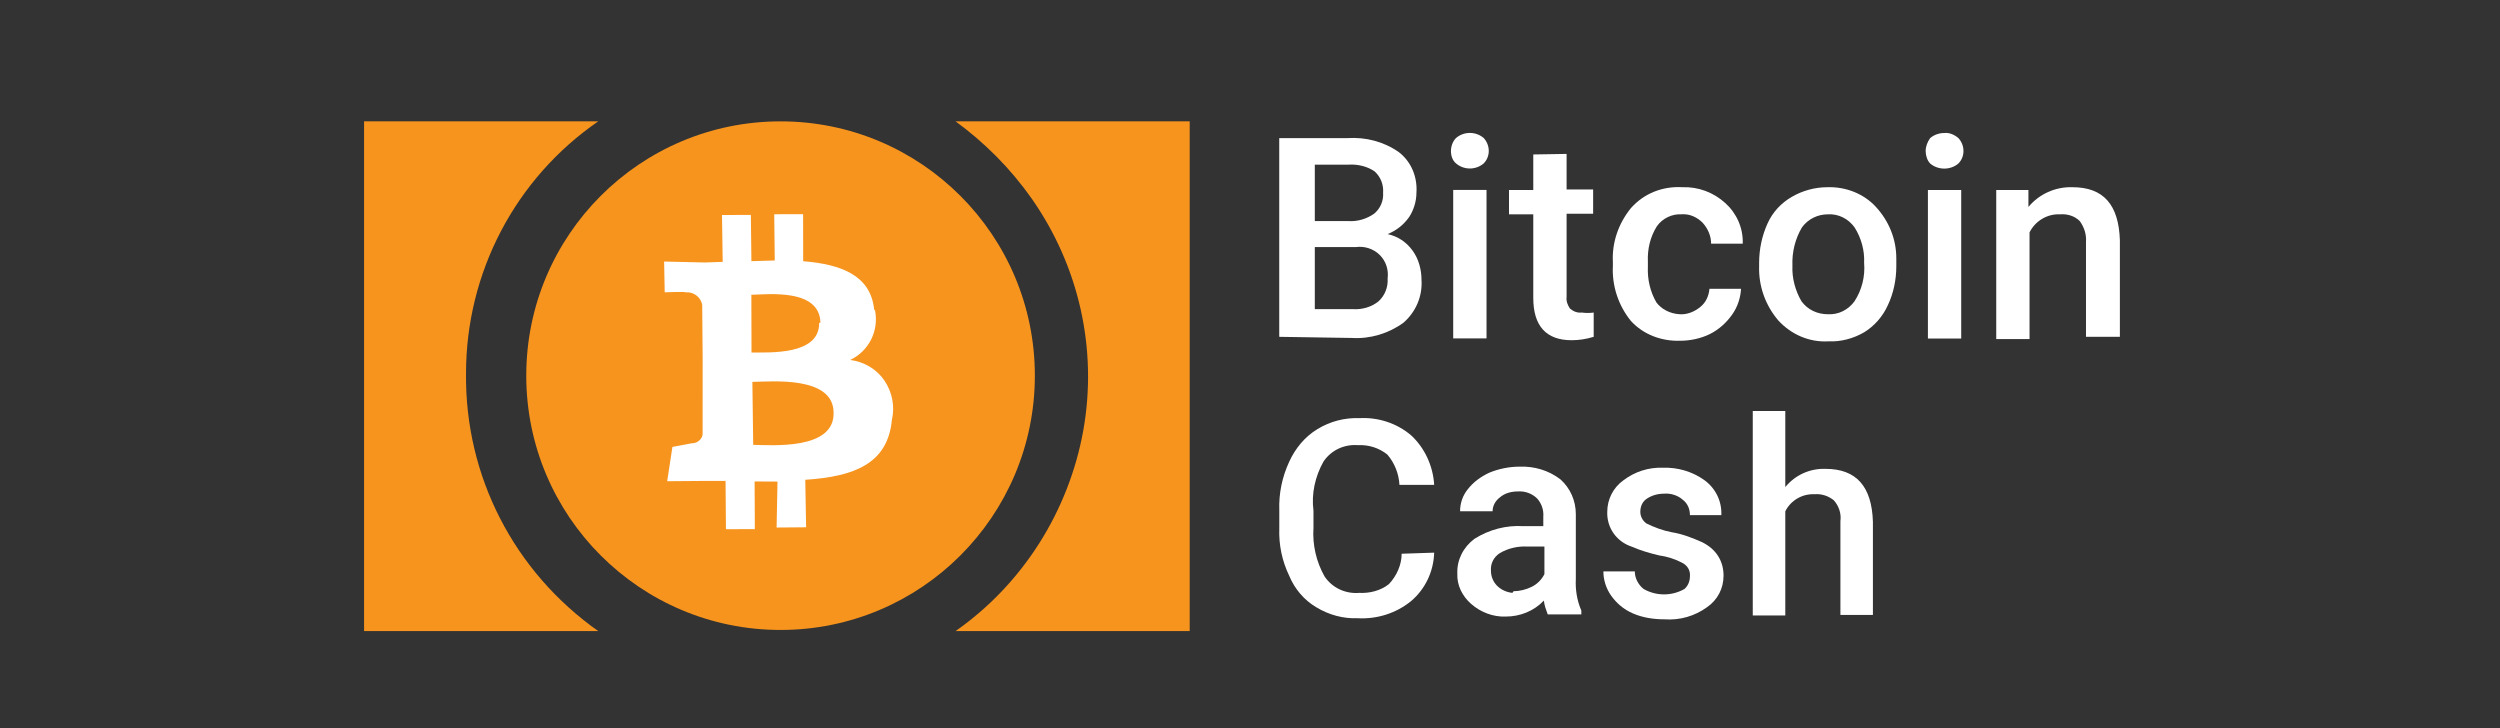 <?xml version="1.0" encoding="UTF-8"?>
<svg xmlns="http://www.w3.org/2000/svg" width="103" height="30" viewBox="0 0 103 30" fill="none">
  <rect x="0" y="0" width="103" height="30" fill="#333333" stroke="none"/>
  <path d="M52.705 13.877V5.69H55.519C56.263 5.643 57.008 5.829 57.636 6.271C58.147 6.666 58.403 7.295 58.357 7.946C58.357 8.295 58.24 8.667 58.054 8.946C57.822 9.272 57.519 9.504 57.17 9.644C57.589 9.737 57.938 9.969 58.194 10.318C58.45 10.667 58.566 11.109 58.566 11.528C58.612 12.202 58.333 12.854 57.822 13.296C57.217 13.738 56.449 13.97 55.705 13.924L52.705 13.877ZM54.17 9.109H55.566C55.938 9.132 56.31 9.016 56.612 8.806C56.868 8.597 57.008 8.271 56.984 7.946C57.008 7.62 56.891 7.295 56.635 7.062C56.333 6.853 55.938 6.76 55.566 6.783H54.17V9.109ZM54.17 10.155V12.737H55.752C56.124 12.761 56.519 12.644 56.798 12.412C57.054 12.179 57.194 11.83 57.17 11.481C57.217 11.109 57.101 10.76 56.845 10.504C56.589 10.248 56.217 10.132 55.868 10.179H54.17V10.155Z" fill="white"></path>
  <path d="M59.779 6.221C59.779 6.035 59.849 5.825 59.989 5.686C60.314 5.407 60.803 5.407 61.128 5.686C61.407 5.988 61.407 6.453 61.128 6.733C60.803 7.012 60.314 7.012 59.989 6.733C59.849 6.616 59.779 6.43 59.779 6.221ZM61.245 13.943H59.872V7.826H61.245V13.943Z" fill="white"></path>
  <path fill-rule="evenodd" clip-rule="evenodd" d="M64.544 6.341V7.806H65.637V8.806H64.544V12.226C64.52 12.412 64.59 12.575 64.683 12.714C64.823 12.83 64.986 12.9 65.172 12.877C65.335 12.9 65.498 12.9 65.66 12.877V13.877C65.358 13.97 65.055 14.017 64.753 14.017C63.706 14.017 63.171 13.435 63.171 12.272V8.83H62.171V7.829H63.171V6.364L64.544 6.341Z" fill="white"></path>
  <path fill-rule="evenodd" clip-rule="evenodd" d="M69.196 12.946C69.498 12.969 69.801 12.853 70.056 12.644C70.289 12.458 70.405 12.179 70.429 11.899H71.731C71.708 12.272 71.592 12.644 71.359 12.969C71.126 13.295 70.824 13.574 70.452 13.76C70.08 13.946 69.638 14.039 69.219 14.039C68.452 14.063 67.707 13.784 67.195 13.225C66.684 12.597 66.405 11.783 66.451 10.946V10.806C66.405 9.992 66.684 9.201 67.195 8.573C67.731 7.969 68.498 7.666 69.312 7.713C69.963 7.689 70.591 7.922 71.08 8.364C71.545 8.783 71.824 9.387 71.801 10.039H70.498C70.498 9.713 70.359 9.411 70.15 9.178C69.917 8.945 69.615 8.806 69.289 8.829C68.894 8.806 68.498 8.992 68.266 9.318C67.986 9.76 67.87 10.271 67.893 10.783V10.992C67.87 11.504 67.986 12.016 68.242 12.458C68.451 12.737 68.8 12.923 69.196 12.946Z" fill="white"></path>
  <path d="M72.476 10.83C72.476 10.272 72.592 9.714 72.825 9.202C73.034 8.737 73.383 8.365 73.825 8.109C74.267 7.853 74.778 7.713 75.29 7.713C76.034 7.69 76.779 7.969 77.29 8.527C77.825 9.109 78.128 9.853 78.128 10.644V10.97C78.128 11.528 78.011 12.086 77.779 12.575C77.57 13.04 77.221 13.435 76.802 13.691C76.36 13.947 75.848 14.086 75.337 14.063C74.546 14.11 73.801 13.784 73.266 13.203C72.731 12.575 72.452 11.784 72.476 10.97V10.83ZM73.848 10.946C73.825 11.458 73.964 11.97 74.22 12.412C74.476 12.761 74.871 12.947 75.313 12.947C75.755 12.97 76.151 12.761 76.406 12.412C76.709 11.947 76.849 11.388 76.802 10.83C76.825 10.318 76.686 9.807 76.406 9.365C76.151 9.016 75.755 8.806 75.313 8.83C74.895 8.83 74.499 9.016 74.243 9.365C73.964 9.83 73.825 10.388 73.848 10.946Z" fill="white"></path>
  <path d="M79.337 6.224C79.337 6.038 79.407 5.852 79.523 5.689C79.686 5.55 79.895 5.48 80.105 5.48C80.314 5.457 80.523 5.55 80.686 5.689C80.965 5.992 80.965 6.457 80.686 6.736C80.523 6.876 80.314 6.946 80.105 6.946C79.895 6.946 79.686 6.876 79.523 6.736C79.407 6.62 79.337 6.411 79.337 6.224ZM80.802 13.947H79.43V7.829H80.802V13.947Z" fill="white"></path>
  <path fill-rule="evenodd" clip-rule="evenodd" d="M83.571 7.829V8.527C84.013 7.992 84.687 7.69 85.385 7.713C86.664 7.713 87.292 8.434 87.339 9.9V13.877H85.943V9.969C85.966 9.667 85.873 9.365 85.687 9.109C85.478 8.899 85.175 8.806 84.873 8.83C84.338 8.806 83.85 9.109 83.617 9.574V13.97H82.245V7.829H83.571Z" fill="white"></path>
  <path fill-rule="evenodd" clip-rule="evenodd" d="M59.088 22.769C59.065 23.541 58.725 24.268 58.134 24.767C57.521 25.267 56.726 25.517 55.932 25.471C55.341 25.494 54.751 25.335 54.228 25.017C53.729 24.722 53.343 24.268 53.116 23.723C52.82 23.11 52.684 22.451 52.707 21.77V21.02C52.684 20.339 52.82 19.658 53.116 19.022C53.365 18.477 53.752 18 54.274 17.682C54.796 17.364 55.387 17.205 56 17.228C56.772 17.183 57.544 17.432 58.134 17.932C58.702 18.454 59.043 19.204 59.088 19.976H57.657C57.635 19.521 57.453 19.067 57.158 18.727C56.817 18.454 56.386 18.318 55.954 18.341C55.387 18.295 54.842 18.545 54.524 19.022C54.183 19.635 54.024 20.339 54.115 21.043V21.747C54.069 22.451 54.228 23.132 54.569 23.745C54.887 24.222 55.432 24.472 56 24.427C56.431 24.449 56.885 24.336 57.226 24.063C57.544 23.723 57.748 23.268 57.748 22.814L59.088 22.769Z" fill="white"></path>
  <path d="M63.766 25.312C63.698 25.13 63.63 24.948 63.607 24.744C63.198 25.175 62.631 25.402 62.04 25.402C61.518 25.425 60.996 25.221 60.61 24.88C60.246 24.562 60.019 24.108 60.042 23.631C60.019 23.063 60.292 22.541 60.746 22.2C61.359 21.814 62.063 21.633 62.767 21.678H63.584V21.292C63.607 21.02 63.516 20.747 63.335 20.543C63.13 20.338 62.835 20.225 62.54 20.247C62.267 20.247 61.995 20.316 61.79 20.497C61.609 20.634 61.495 20.838 61.495 21.065H60.155C60.155 20.724 60.269 20.406 60.473 20.157C60.7 19.861 61.018 19.634 61.359 19.475C61.745 19.316 62.176 19.226 62.608 19.226C63.221 19.203 63.812 19.384 64.288 19.748C64.697 20.111 64.924 20.634 64.924 21.178V23.858C64.902 24.29 64.97 24.744 65.151 25.153V25.312H63.766ZM62.358 24.358C62.608 24.358 62.88 24.29 63.108 24.176C63.335 24.063 63.516 23.881 63.63 23.654V22.518H62.926C62.54 22.496 62.131 22.587 61.79 22.791C61.541 22.95 61.404 23.222 61.427 23.518C61.427 23.745 61.518 23.972 61.677 24.131C61.859 24.312 62.086 24.403 62.313 24.426L62.358 24.358Z" fill="white"></path>
  <path fill-rule="evenodd" clip-rule="evenodd" d="M69.625 23.745C69.648 23.518 69.534 23.314 69.33 23.2C69.035 23.041 68.694 22.928 68.353 22.882C67.967 22.791 67.581 22.678 67.218 22.519C66.605 22.314 66.196 21.747 66.219 21.088C66.219 20.566 66.469 20.089 66.877 19.794C67.354 19.43 67.922 19.249 68.512 19.271C69.126 19.249 69.739 19.43 70.238 19.794C70.692 20.134 70.942 20.657 70.92 21.224H69.625C69.625 20.975 69.534 20.747 69.33 20.589C69.126 20.407 68.83 20.316 68.558 20.339C68.308 20.339 68.058 20.407 67.854 20.543C67.672 20.657 67.581 20.861 67.581 21.088C67.581 21.27 67.672 21.451 67.831 21.565C68.149 21.724 68.512 21.86 68.876 21.928C69.307 21.997 69.716 22.155 70.125 22.337C70.397 22.473 70.624 22.655 70.783 22.905C70.942 23.155 71.01 23.427 71.01 23.722C71.01 24.245 70.761 24.722 70.329 25.017C69.829 25.38 69.216 25.562 68.581 25.516C68.126 25.516 67.672 25.448 67.263 25.267C66.9 25.108 66.605 24.858 66.378 24.54C66.173 24.245 66.06 23.904 66.06 23.541H67.354C67.354 23.813 67.49 24.086 67.718 24.267C68.24 24.563 68.876 24.563 69.398 24.267C69.557 24.131 69.625 23.927 69.625 23.745Z" fill="white"></path>
  <path fill-rule="evenodd" clip-rule="evenodd" d="M73.554 20.067C73.963 19.567 74.576 19.294 75.212 19.317C76.483 19.317 77.119 20.044 77.164 21.497V25.335H75.825V21.474C75.87 21.157 75.757 20.839 75.552 20.611C75.325 20.43 75.052 20.339 74.757 20.362C74.258 20.339 73.781 20.611 73.554 21.066V25.358H72.214V16.933H73.554V20.067V20.067Z" fill="white"></path>
  <path fill-rule="evenodd" clip-rule="evenodd" d="M39.369 26C42.139 24.061 44.031 21.061 44.631 17.738C45.231 14.369 44.446 10.954 42.508 8.185C41.631 6.938 40.569 5.877 39.369 5H49.016V26H39.369Z" fill="#F7941D"></path>
  <path fill-rule="evenodd" clip-rule="evenodd" d="M19.2 15.385C19.154 19.631 21.185 23.554 24.646 26H15V5H24.646C21.231 7.354 19.2 11.231 19.2 15.385Z" fill="#F7941D"></path>
  <path d="M32.159 25.954C37.945 25.954 42.636 21.263 42.636 15.477C42.636 9.691 37.945 5 32.159 5C26.372 5 21.682 9.691 21.682 15.477C21.682 21.263 26.372 25.954 32.159 25.954Z" fill="#F7941D"></path>
  <path d="M36.014 12.748C35.872 11.344 34.646 10.886 33.091 10.762L33.088 8.824L31.898 8.827L31.92 10.732L30.958 10.76L30.936 8.855L29.746 8.858L29.775 10.789L29.034 10.814L27.362 10.776L27.386 12.043C27.386 12.043 28.263 12.01 28.244 12.043C28.569 12.014 28.876 12.239 28.931 12.558L28.949 14.768L28.948 17.87C28.949 17.981 28.891 18.079 28.8 18.157C28.71 18.236 28.606 18.263 28.496 18.264L27.704 18.413L27.488 19.826L29.035 19.814L29.893 19.813L29.909 21.803L31.099 21.8L31.09 19.836L32.033 19.841L31.996 21.734L33.212 21.724L33.177 19.767C35.191 19.634 36.579 19.109 36.746 17.293C36.878 16.733 36.756 16.155 36.441 15.683C36.124 15.211 35.602 14.903 35.029 14.83C35.793 14.466 36.216 13.637 36.053 12.793L36.014 12.748ZM34.344 17.001C34.383 18.541 31.839 18.341 31.032 18.328L30.998 15.734C31.798 15.721 34.339 15.479 34.344 17.001ZM33.749 13.306C33.766 14.658 31.652 14.512 30.962 14.524L30.956 12.145C31.671 12.126 33.77 11.888 33.801 13.292L33.749 13.306Z" fill="white"></path>
</svg>
